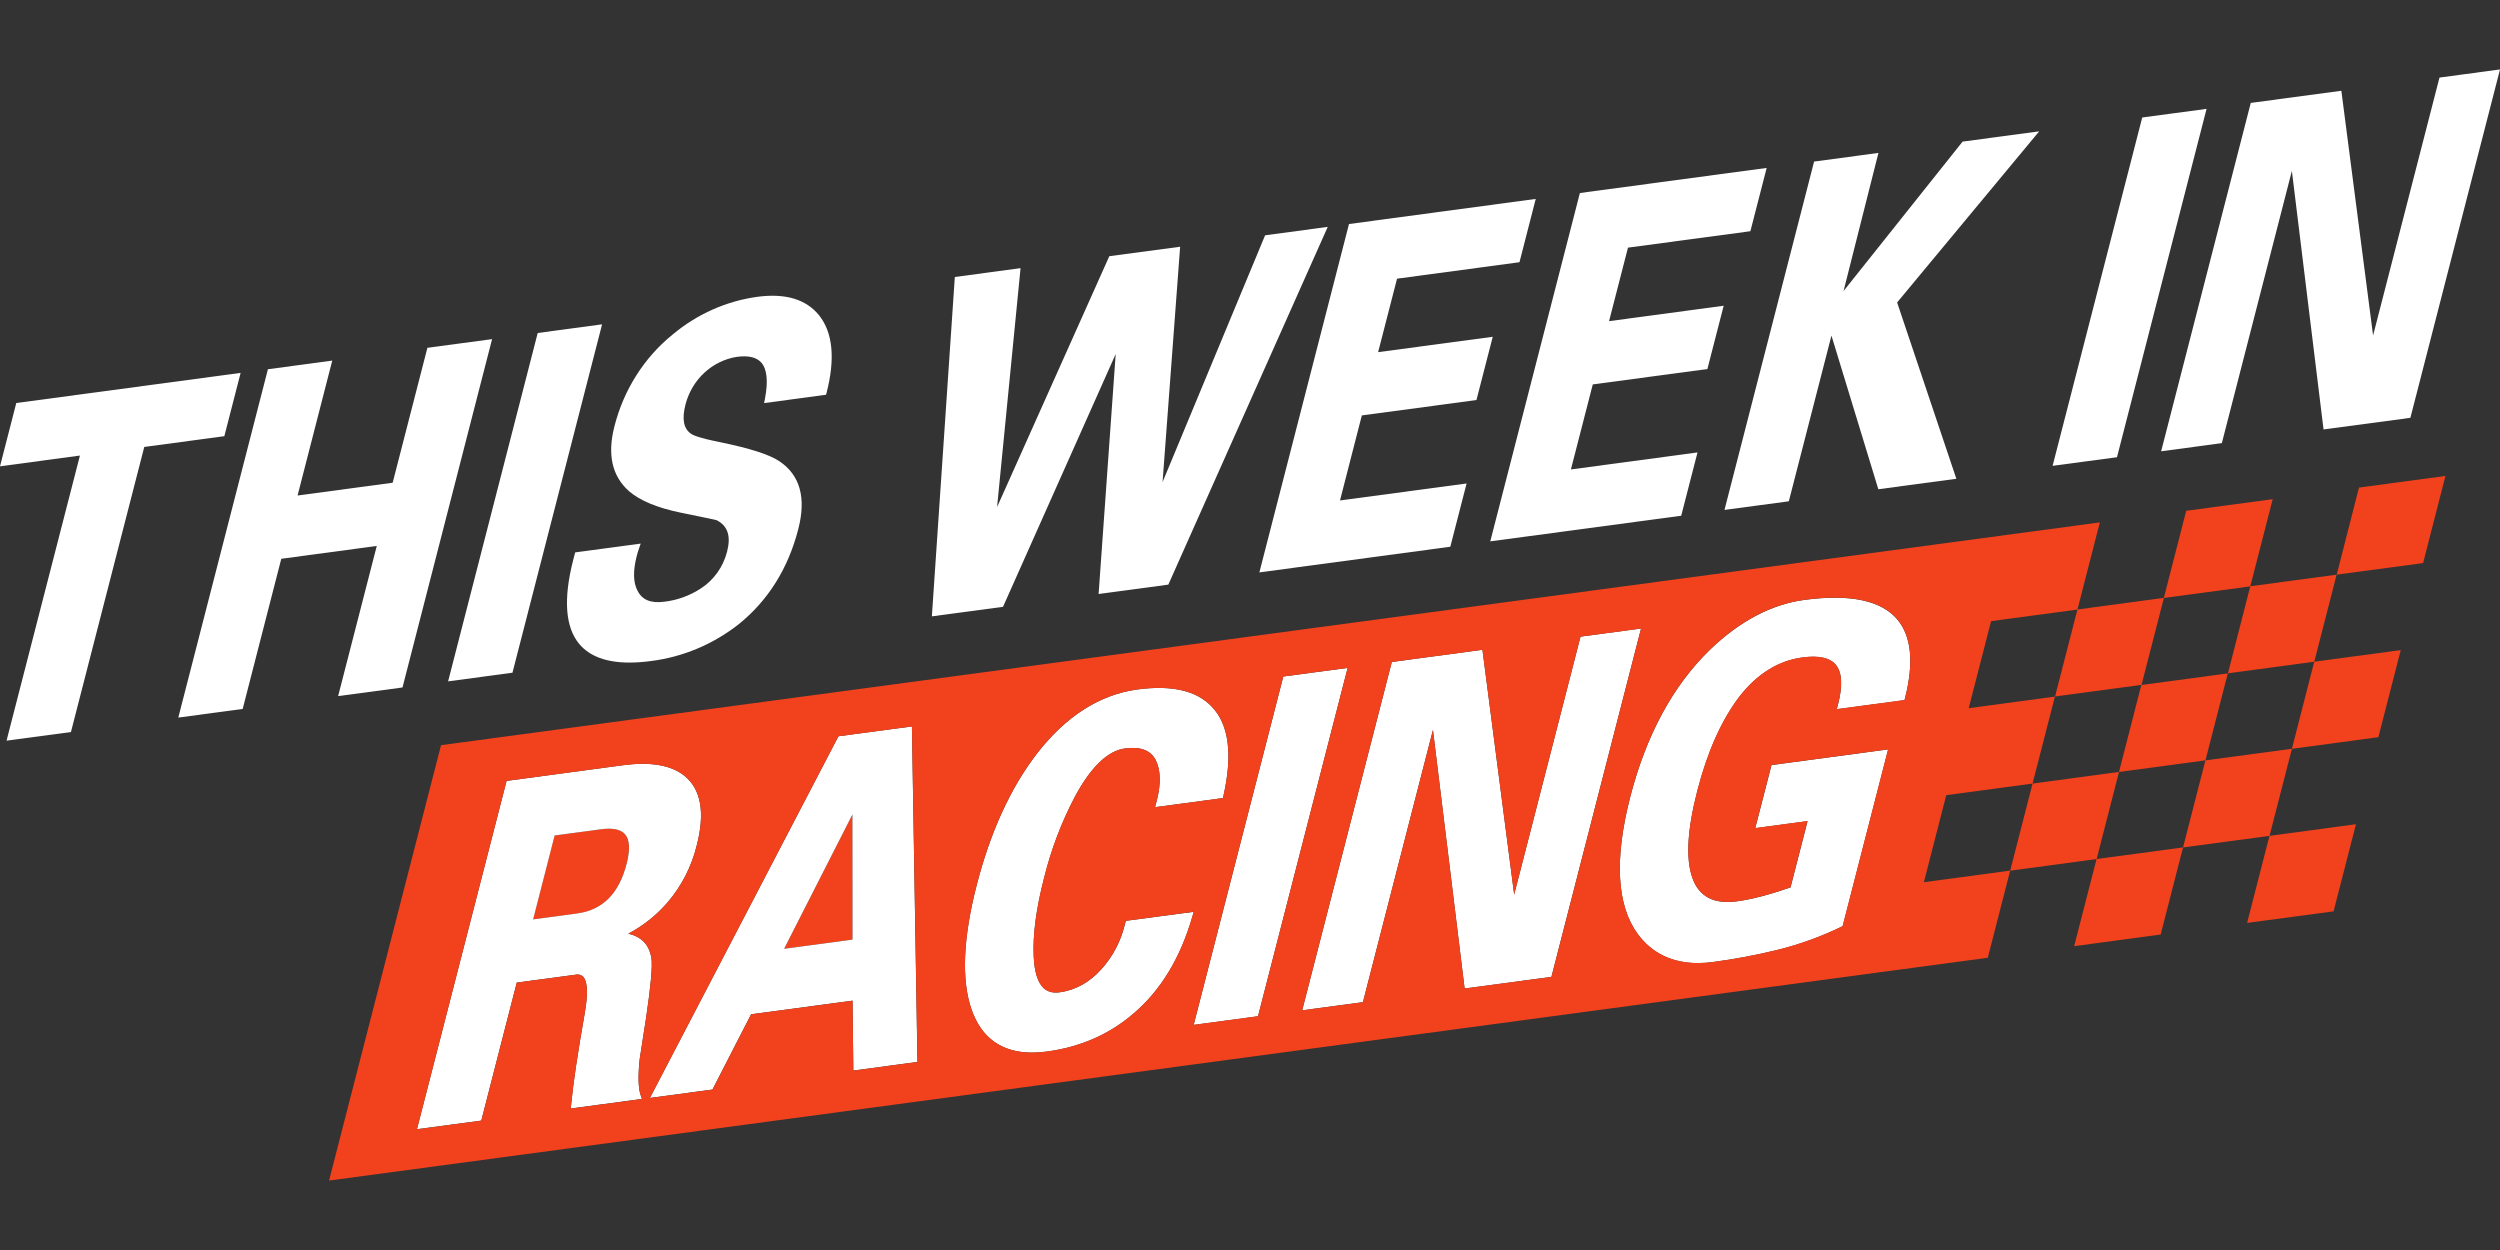 <svg width="72" height="36" viewBox="0 0 72 36" fill="none" xmlns="http://www.w3.org/2000/svg">
<rect x="0" y="0" width="72" height="36" fill="#333333" stroke="none"/>
<path d="M6.93 10.739L0.469 11.607L0 13.43L2.302 13.12L0.223 21.197L0.19 21.331L2.043 21.082L4.155 12.872L6.461 12.562L6.93 10.739Z" fill="white"/>
<path d="M9.738 20.048L11.592 19.799L14.138 9.899L14.172 9.767L12.309 10.017L11.309 13.902L8.57 14.271L9.569 10.385L7.716 10.634L5.169 20.533L5.135 20.666L6.989 20.418L8.101 16.093L10.851 15.723L9.738 20.048Z" fill="white"/>
<path d="M12.906 19.623L14.759 19.374L17.306 9.474L17.339 9.341L15.486 9.59L12.94 19.489L12.906 19.623Z" fill="white"/>
<path d="M18.116 14.146C18.428 14.418 18.931 14.626 19.611 14.766C20.453 14.936 20.62 14.975 20.637 14.981C20.957 15.14 21.056 15.435 20.941 15.883C20.829 16.326 20.558 16.706 20.185 16.947C19.867 17.155 19.508 17.286 19.135 17.329C18.743 17.381 18.491 17.277 18.359 17.009C18.235 16.775 18.228 16.441 18.338 16.012C18.357 15.939 18.378 15.868 18.403 15.799L18.452 15.656L16.565 15.909L16.508 16.128C16.22 17.251 16.279 18.066 16.685 18.549C16.983 18.904 17.468 19.082 18.13 19.082C18.336 19.081 18.541 19.066 18.745 19.038C19.658 18.924 20.526 18.562 21.261 17.988C22.116 17.304 22.698 16.378 22.991 15.237C23.223 14.337 23.041 13.68 22.446 13.284C22.165 13.093 21.604 12.913 20.727 12.732C20.126 12.612 19.957 12.533 19.904 12.493C19.686 12.348 19.633 12.07 19.744 11.642C19.837 11.29 20.026 10.973 20.289 10.731C20.552 10.488 20.877 10.331 21.224 10.277C21.552 10.233 21.787 10.288 21.923 10.44C22.091 10.628 22.127 10.979 22.031 11.483L22.006 11.609L23.79 11.369L23.806 11.31C24.058 10.329 23.986 9.582 23.592 9.084C23.218 8.619 22.621 8.44 21.814 8.548C20.921 8.67 20.078 9.045 19.375 9.632C18.55 10.299 17.959 11.232 17.694 12.285C17.487 13.092 17.628 13.716 18.116 14.146Z" fill="white"/>
<path d="M32.132 10.196L31.64 17.107L33.648 16.837L38.239 6.534L36.435 6.777L33.482 13.883L33.988 7.106L31.948 7.379L28.716 14.603L29.392 7.723L27.499 7.977L26.838 17.751L28.887 17.476L32.132 10.196Z" fill="white"/>
<path d="M36.27 16.485L41.769 15.746L42.238 13.924L38.592 14.413L39.221 11.964L42.522 11.521L42.991 9.699L39.69 10.142L40.235 8.026L43.761 7.552L44.229 5.729L38.851 6.452L36.304 16.352L36.27 16.485Z" fill="white"/>
<path d="M42.92 15.591L48.419 14.853L48.888 13.03L45.242 13.52L45.872 11.071L49.173 10.628L49.642 8.805L46.341 9.249L46.886 7.132L50.411 6.659L50.88 4.836L45.501 5.559L42.954 15.458L42.92 15.591Z" fill="white"/>
<path d="M49.665 14.686L51.518 14.437L52.746 9.665L54.096 14.09L56.343 13.789L54.637 8.711L58.728 3.783L56.523 4.078L53.094 8.382L54.099 4.404L52.246 4.653L49.699 14.553L49.665 14.686Z" fill="white"/>
<path d="M63.515 3.268L63.549 3.135L61.696 3.384L59.149 13.284L59.115 13.416L60.969 13.168L63.515 3.268Z" fill="white"/>
<path d="M70.257 2.234L68.345 9.662L67.431 2.614L64.822 2.964L62.275 12.864L62.241 12.997L63.989 12.762L66.006 4.922L66.918 12.368L69.419 12.033L71.966 2.133L72 2L70.257 2.234Z" fill="white"/>
<path d="M18.046 24.873C18.15 24.471 18.136 24.188 18.004 24.032C17.883 23.887 17.65 23.837 17.31 23.883L15.972 24.062L15.351 26.478L16.618 26.31C17.356 26.209 17.823 25.742 18.046 24.873Z" fill="#F2421D"/>
<path d="M24.553 27.06L24.55 23.458L22.582 27.325L24.553 27.06Z" fill="#F2421D"/>
<path d="M18.607 29.314C18.743 28.397 18.793 27.838 18.762 27.602C18.702 27.214 18.478 26.976 18.093 26.891C18.518 26.667 18.9 26.364 19.219 25.996C19.625 25.526 19.916 24.961 20.066 24.348C20.31 23.402 20.19 22.727 19.709 22.341C19.326 22.034 18.732 21.933 17.939 22.039L14.589 22.49L12.042 32.388L12.008 32.521L13.861 32.273L14.883 28.298L16.582 28.07C16.62 28.061 16.66 28.062 16.697 28.073C16.735 28.084 16.77 28.104 16.798 28.132C16.886 28.229 16.964 28.493 16.838 29.195C16.637 30.33 16.506 31.208 16.449 31.809L16.438 31.924L18.488 31.649L18.451 31.541C18.381 31.338 18.371 30.985 18.423 30.498C18.436 30.42 18.498 30.025 18.607 29.314ZM15.974 24.062L17.312 23.883C17.65 23.837 17.884 23.887 18.005 24.031C18.137 24.186 18.151 24.471 18.048 24.873C17.825 25.739 17.358 26.209 16.619 26.308L15.354 26.478L15.974 24.062Z" fill="white"/>
<path d="M24.146 21.205L18.717 31.62L20.519 31.378L21.632 29.21L24.553 28.818L24.576 30.831L26.422 30.583L26.263 20.921L24.146 21.205ZM24.553 27.06L22.582 27.325L24.55 23.458L24.553 27.06Z" fill="white"/>
<path d="M32.424 26.52L32.395 26.633C32.279 27.111 32.047 27.55 31.723 27.91C31.38 28.292 30.975 28.517 30.52 28.578C30.329 28.603 30.183 28.567 30.069 28.467C29.892 28.312 29.791 28.003 29.772 27.543C29.742 26.923 29.841 26.167 30.069 25.292C30.269 24.478 30.566 23.693 30.952 22.955C31.414 22.093 31.9 21.623 32.396 21.557C32.842 21.497 33.128 21.604 33.279 21.88C33.427 22.17 33.441 22.565 33.316 23.055L33.266 23.247L35.221 22.985L35.235 22.923C35.505 21.726 35.391 20.859 34.898 20.351C34.464 19.891 33.746 19.725 32.764 19.856C31.674 20.003 30.7 20.624 29.862 21.705C29.105 22.689 28.524 23.96 28.131 25.482C27.737 27.004 27.685 28.218 27.977 29.065C28.264 29.896 28.851 30.315 29.726 30.315C29.867 30.315 30.009 30.305 30.15 30.285C31.121 30.155 31.963 29.784 32.653 29.184C33.431 28.52 33.999 27.584 34.342 26.397L34.381 26.261L32.424 26.52Z" fill="white"/>
<path d="M38.812 19.236L36.959 19.484L34.412 29.384L34.378 29.517L36.231 29.268L38.778 19.368L38.812 19.236Z" fill="white"/>
<path d="M47.263 18.101L45.519 18.335L43.608 25.763L42.694 18.714L40.084 19.065L37.537 28.964L37.503 29.097L39.252 28.863L41.269 21.023L42.181 28.469L44.681 28.133L47.228 18.234L47.263 18.101Z" fill="white"/>
<path d="M52.898 20.426L54.85 20.164L54.865 20.104C55.124 19.085 55.049 18.324 54.643 17.842C54.18 17.292 53.28 17.103 51.967 17.278C51.019 17.406 50.106 17.887 49.252 18.708C48.183 19.743 47.408 21.173 46.95 22.956C46.489 24.747 46.562 26.074 47.167 26.902C47.577 27.458 48.161 27.738 48.907 27.738C49.057 27.737 49.207 27.725 49.356 27.703C49.965 27.622 50.57 27.509 51.168 27.364C51.809 27.207 52.434 26.982 53.032 26.693L53.069 26.674L54.379 21.583L51.02 22.035L50.552 23.851L52.059 23.648L51.568 25.558C50.973 25.764 50.456 25.901 50.031 25.958C49.353 26.049 48.93 25.825 48.737 25.272C48.544 24.719 48.596 23.878 48.886 22.766C49.175 21.654 49.582 20.735 50.099 20.06C50.609 19.407 51.218 19.028 51.91 18.936C52.378 18.872 52.703 18.943 52.871 19.145C53.053 19.362 53.075 19.748 52.935 20.292L52.898 20.426Z" fill="white"/>
<path d="M67.298 16.55L64.809 16.884L65.454 14.376L62.963 14.711L62.319 17.219L59.831 17.553L60.475 15.045L57.988 15.379L12.702 21.461L9.477 34L54.758 27.918L57.248 27.584L57.892 25.076L60.381 24.741L59.736 27.249L62.227 26.915L62.871 24.407L65.361 24.073L64.717 26.58L67.207 26.246L67.851 23.738L65.362 24.073L66.007 21.566L68.497 21.231L69.141 18.723L66.651 19.057L67.295 16.55L69.785 16.216L70.429 13.707L67.939 14.042L67.298 16.55ZM62.32 17.221L64.808 16.887L64.164 19.394L61.675 19.728L62.32 17.221ZM57.343 17.889L59.83 17.555L59.185 20.062L56.699 20.396L57.343 17.889ZM18.452 31.543L18.489 31.651L16.438 31.926L16.45 31.811C16.507 31.21 16.638 30.33 16.838 29.197C16.965 28.494 16.888 28.231 16.798 28.134C16.77 28.106 16.735 28.086 16.698 28.075C16.66 28.064 16.62 28.063 16.582 28.072L14.883 28.3L13.862 32.275L12.009 32.523L12.043 32.39L14.589 22.49L17.939 22.039C18.732 21.933 19.326 22.034 19.709 22.341C20.19 22.726 20.311 23.401 20.067 24.348C19.916 24.96 19.626 25.526 19.22 25.997C18.9 26.364 18.518 26.667 18.094 26.891C18.478 26.976 18.702 27.215 18.762 27.603C18.794 27.838 18.743 28.398 18.607 29.314C18.498 30.026 18.437 30.422 18.424 30.501C18.372 30.987 18.381 31.34 18.452 31.543ZM24.576 30.833L24.554 28.82L21.633 29.212L20.52 31.38L18.718 31.622L24.147 21.205L26.264 20.921L26.424 30.585L24.576 30.833ZM32.654 29.181C31.963 29.783 31.12 30.153 30.151 30.284C30.01 30.303 29.868 30.313 29.726 30.314C28.851 30.314 28.264 29.895 27.978 29.064C27.686 28.215 27.738 27.01 28.131 25.481C28.524 23.952 29.105 22.688 29.863 21.703C30.7 20.623 31.676 20 32.764 19.855C33.747 19.724 34.465 19.89 34.898 20.35C35.394 20.859 35.505 21.725 35.235 22.922L35.221 22.984L33.267 23.246L33.316 23.053C33.442 22.564 33.43 22.169 33.279 21.879C33.13 21.602 32.84 21.496 32.396 21.555C31.901 21.621 31.415 22.092 30.952 22.953C30.564 23.691 30.267 24.477 30.065 25.292C29.84 26.169 29.741 26.924 29.768 27.543C29.79 28.002 29.89 28.313 30.065 28.467C30.18 28.567 30.326 28.603 30.516 28.578C30.971 28.517 31.376 28.292 31.72 27.91C32.044 27.55 32.275 27.111 32.391 26.633L32.42 26.52L34.378 26.257L34.338 26.393C33.999 27.581 33.431 28.519 32.654 29.183V29.181ZM34.378 29.515L34.412 29.382L36.959 19.483L38.812 19.234L38.778 19.367L36.231 29.267L34.378 29.515ZM42.181 28.468L41.269 21.023L39.252 28.863L37.504 29.097L37.537 28.964L40.084 19.064L42.694 18.714L43.608 25.763L45.519 18.335L47.263 18.103L47.228 18.236L44.681 28.136L42.181 28.468ZM52.868 19.143C52.699 18.941 52.376 18.87 51.907 18.933C51.214 19.026 50.606 19.404 50.096 20.058C49.58 20.732 49.172 21.643 48.883 22.763C48.595 23.884 48.547 24.72 48.734 25.269C48.922 25.818 49.35 26.047 50.029 25.956C50.453 25.899 50.97 25.764 51.565 25.555L52.056 23.645L50.55 23.848L51.017 22.032L54.376 21.581L53.066 26.672L53.029 26.69C52.432 26.98 51.807 27.205 51.165 27.361C50.568 27.507 49.964 27.621 49.356 27.703C49.207 27.724 49.057 27.734 48.907 27.735C48.164 27.735 47.578 27.454 47.167 26.898C46.562 26.072 46.49 24.743 46.95 22.952C47.409 21.17 48.183 19.74 49.252 18.704C50.106 17.883 51.019 17.402 51.967 17.275C53.281 17.099 54.181 17.288 54.643 17.838C55.05 18.321 55.124 19.082 54.866 20.1L54.85 20.16L52.898 20.422L52.932 20.29C53.073 19.747 53.051 19.361 52.868 19.144V19.143ZM57.894 25.074L55.407 25.408L56.052 22.901L58.538 22.567L57.894 25.074ZM58.538 22.567L59.182 20.059L61.671 19.725L61.027 22.232L58.538 22.567ZM62.872 24.406L60.383 24.74L61.027 22.233L63.516 21.898L62.872 24.406ZM66.007 21.565L63.517 21.899L64.161 19.392L66.65 19.058L66.007 21.565Z" fill="#F2421D"/>
</svg>
